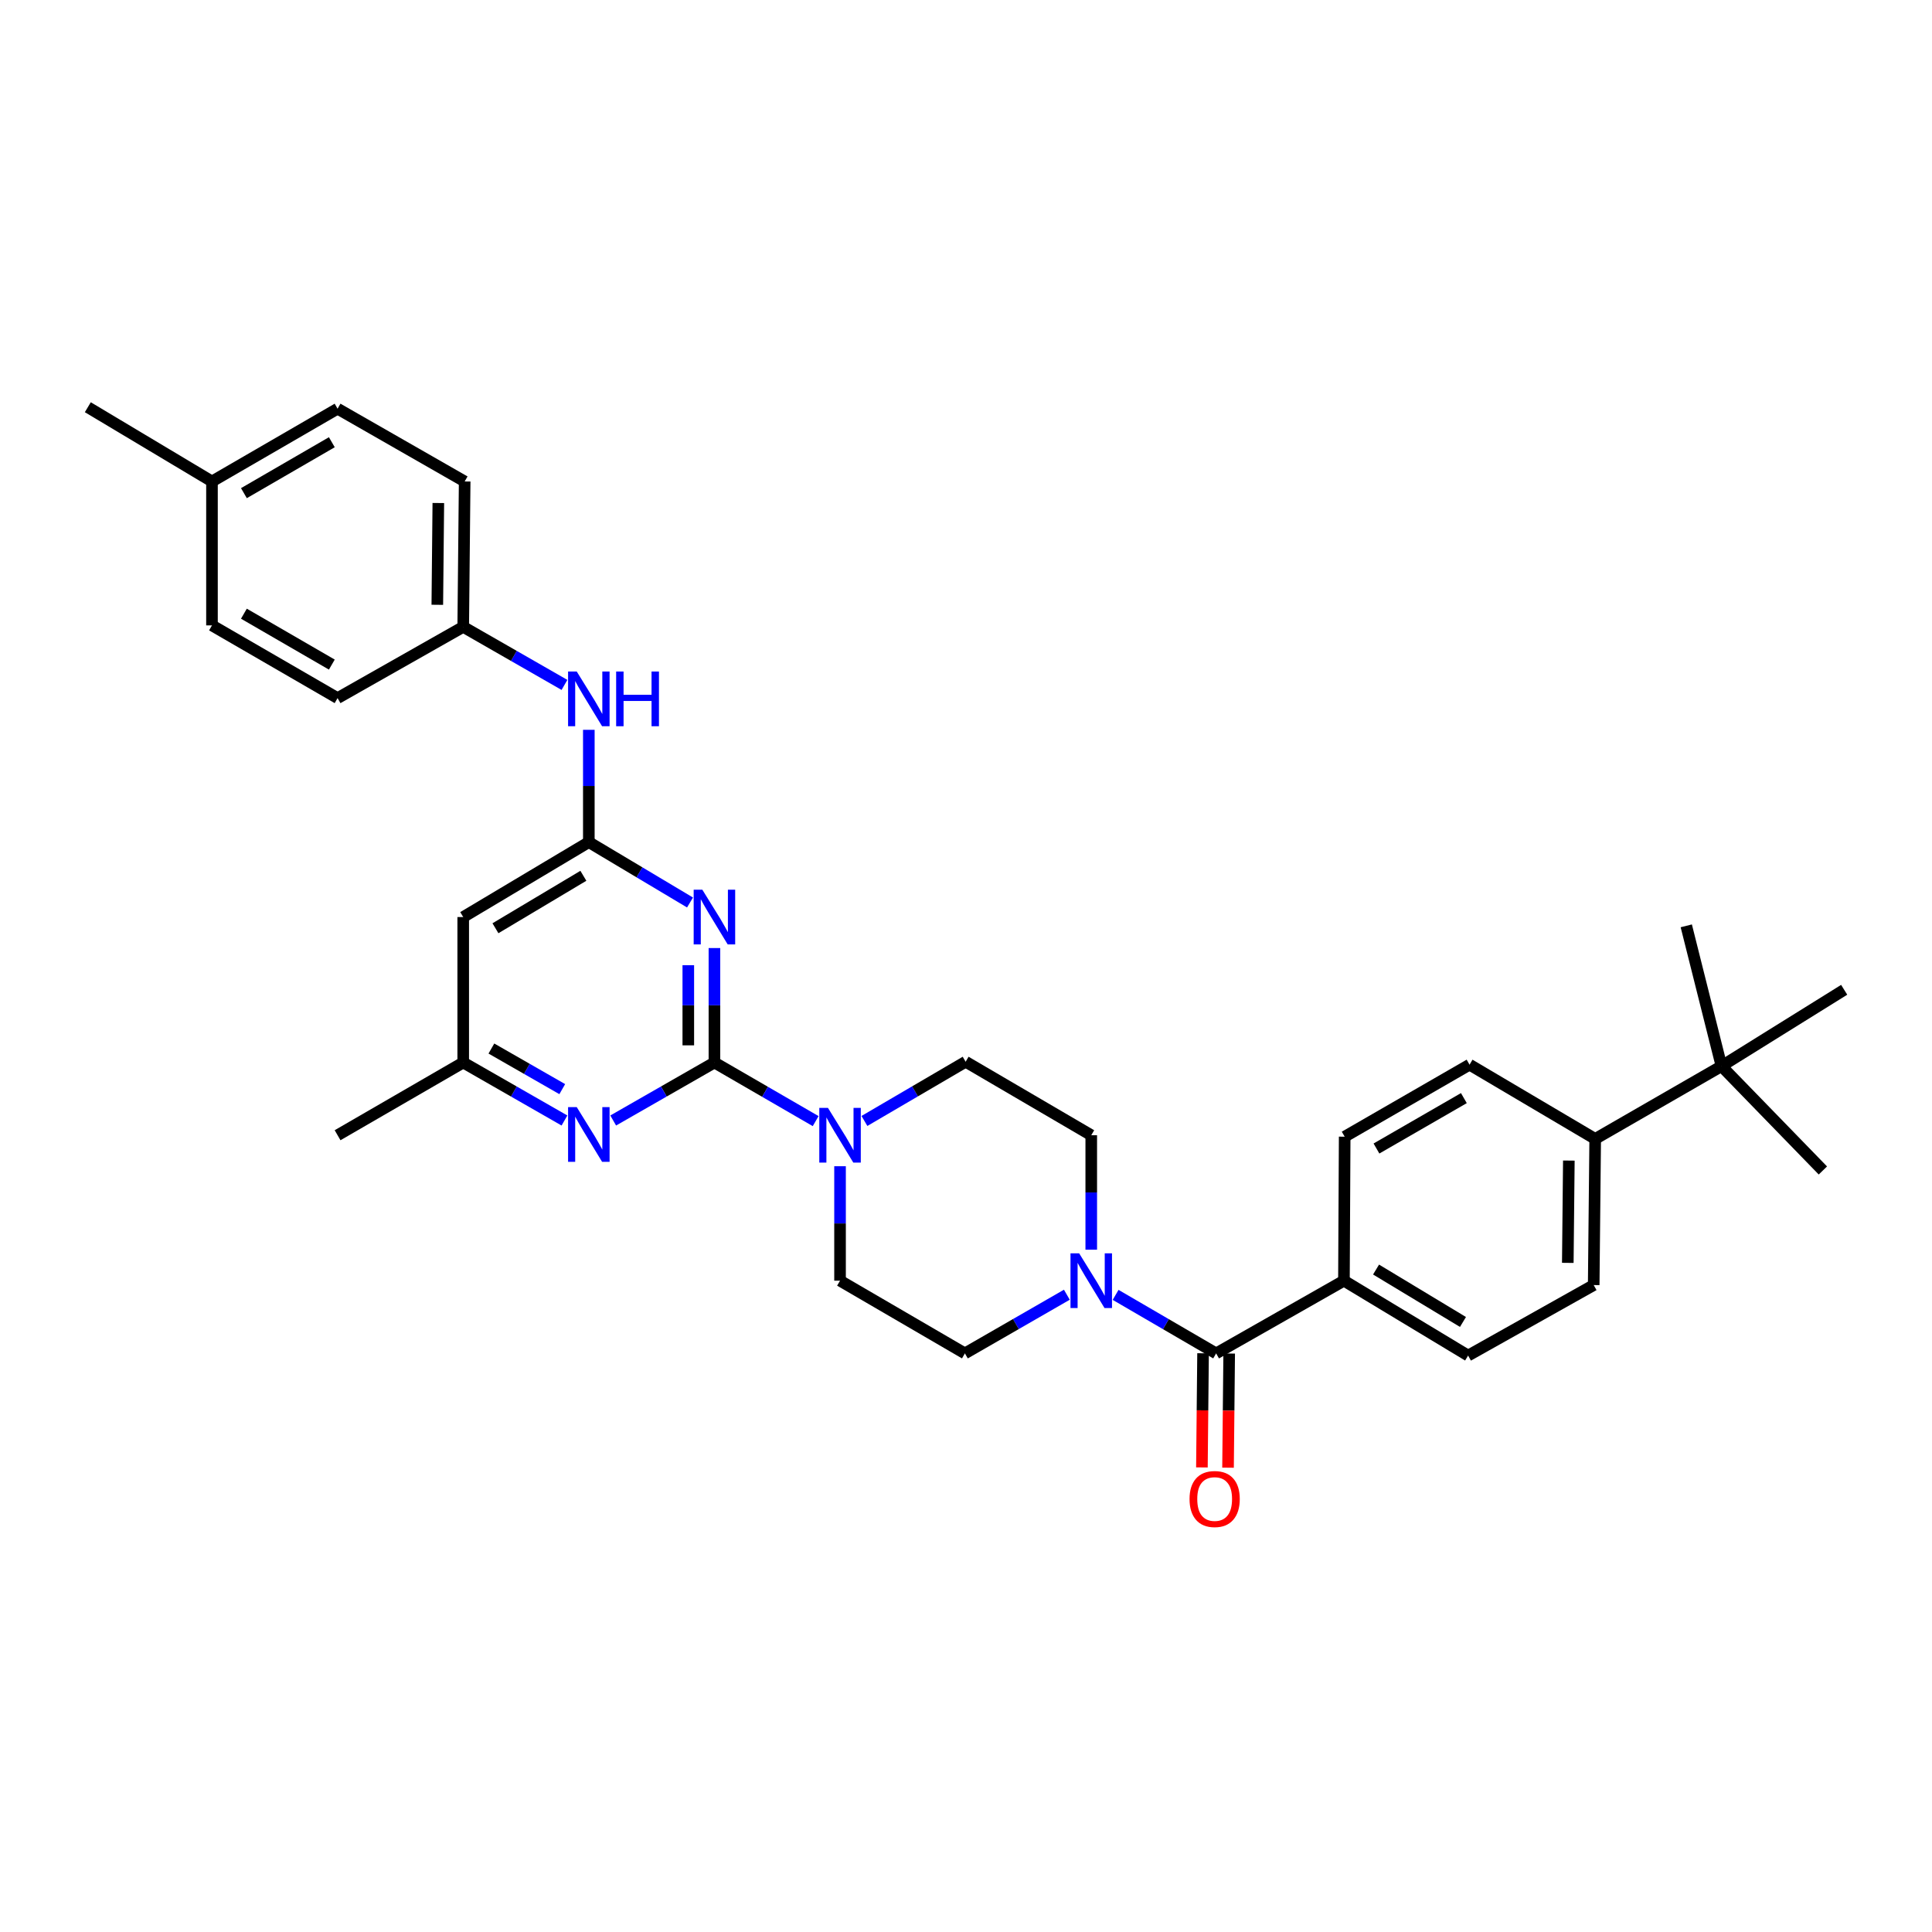 <?xml version='1.0' encoding='iso-8859-1'?>
<svg version='1.1' baseProfile='full'
              xmlns='http://www.w3.org/2000/svg'
                      xmlns:rdkit='http://www.rdkit.org/xml'
                      xmlns:xlink='http://www.w3.org/1999/xlink'
                  xml:space='preserve'
width='1000px' height='1000px' viewBox='0 0 1000 1000'>
<!-- END OF HEADER -->
<rect style='opacity:1.0;fill:#FFFFFF;stroke:none' width='1000' height='1000' x='0' y='0'> </rect>
<path class='bond-0' d='M 369.786,549.953 L 369.786,520.331' style='fill:none;fill-rule:evenodd;stroke:#000000;stroke-width:6px;stroke-linecap:butt;stroke-linejoin:miter;stroke-opacity:1' />
<path class='bond-0' d='M 369.786,520.331 L 369.786,490.709' style='fill:none;fill-rule:evenodd;stroke:#0000FF;stroke-width:6px;stroke-linecap:butt;stroke-linejoin:miter;stroke-opacity:1' />
<path class='bond-0' d='M 356.263,541.067 L 356.263,520.331' style='fill:none;fill-rule:evenodd;stroke:#000000;stroke-width:6px;stroke-linecap:butt;stroke-linejoin:miter;stroke-opacity:1' />
<path class='bond-0' d='M 356.263,520.331 L 356.263,499.595' style='fill:none;fill-rule:evenodd;stroke:#0000FF;stroke-width:6px;stroke-linecap:butt;stroke-linejoin:miter;stroke-opacity:1' />
<path class='bond-2' d='M 369.786,549.953 L 395.986,565.121' style='fill:none;fill-rule:evenodd;stroke:#000000;stroke-width:6px;stroke-linecap:butt;stroke-linejoin:miter;stroke-opacity:1' />
<path class='bond-2' d='M 395.986,565.121 L 422.185,580.288' style='fill:none;fill-rule:evenodd;stroke:#0000FF;stroke-width:6px;stroke-linecap:butt;stroke-linejoin:miter;stroke-opacity:1' />
<path class='bond-3' d='M 369.786,549.953 L 343.588,564.961' style='fill:none;fill-rule:evenodd;stroke:#000000;stroke-width:6px;stroke-linecap:butt;stroke-linejoin:miter;stroke-opacity:1' />
<path class='bond-3' d='M 343.588,564.961 L 317.39,579.969' style='fill:none;fill-rule:evenodd;stroke:#0000FF;stroke-width:6px;stroke-linecap:butt;stroke-linejoin:miter;stroke-opacity:1' />
<path class='bond-1' d='M 357.154,467.129 L 330.966,451.503' style='fill:none;fill-rule:evenodd;stroke:#0000FF;stroke-width:6px;stroke-linecap:butt;stroke-linejoin:miter;stroke-opacity:1' />
<path class='bond-1' d='M 330.966,451.503 L 304.777,435.877' style='fill:none;fill-rule:evenodd;stroke:#000000;stroke-width:6px;stroke-linecap:butt;stroke-linejoin:miter;stroke-opacity:1' />
<path class='bond-7' d='M 304.777,435.877 L 304.777,406.815' style='fill:none;fill-rule:evenodd;stroke:#000000;stroke-width:6px;stroke-linecap:butt;stroke-linejoin:miter;stroke-opacity:1' />
<path class='bond-7' d='M 304.777,406.815 L 304.777,377.753' style='fill:none;fill-rule:evenodd;stroke:#0000FF;stroke-width:6px;stroke-linecap:butt;stroke-linejoin:miter;stroke-opacity:1' />
<path class='bond-32' d='M 304.777,435.877 L 239.761,474.666' style='fill:none;fill-rule:evenodd;stroke:#000000;stroke-width:6px;stroke-linecap:butt;stroke-linejoin:miter;stroke-opacity:1' />
<path class='bond-32' d='M 301.953,453.309 L 256.442,480.462' style='fill:none;fill-rule:evenodd;stroke:#000000;stroke-width:6px;stroke-linecap:butt;stroke-linejoin:miter;stroke-opacity:1' />
<path class='bond-12' d='M 447.426,580.207 L 473.619,564.881' style='fill:none;fill-rule:evenodd;stroke:#0000FF;stroke-width:6px;stroke-linecap:butt;stroke-linejoin:miter;stroke-opacity:1' />
<path class='bond-12' d='M 473.619,564.881 L 499.812,549.555' style='fill:none;fill-rule:evenodd;stroke:#000000;stroke-width:6px;stroke-linecap:butt;stroke-linejoin:miter;stroke-opacity:1' />
<path class='bond-13' d='M 434.803,603.635 L 434.803,633.257' style='fill:none;fill-rule:evenodd;stroke:#0000FF;stroke-width:6px;stroke-linecap:butt;stroke-linejoin:miter;stroke-opacity:1' />
<path class='bond-13' d='M 434.803,633.257 L 434.803,662.88' style='fill:none;fill-rule:evenodd;stroke:#000000;stroke-width:6px;stroke-linecap:butt;stroke-linejoin:miter;stroke-opacity:1' />
<path class='bond-9' d='M 292.164,579.97 L 265.962,564.962' style='fill:none;fill-rule:evenodd;stroke:#0000FF;stroke-width:6px;stroke-linecap:butt;stroke-linejoin:miter;stroke-opacity:1' />
<path class='bond-9' d='M 265.962,564.962 L 239.761,549.953' style='fill:none;fill-rule:evenodd;stroke:#000000;stroke-width:6px;stroke-linecap:butt;stroke-linejoin:miter;stroke-opacity:1' />
<path class='bond-9' d='M 291.025,563.733 L 272.684,553.227' style='fill:none;fill-rule:evenodd;stroke:#0000FF;stroke-width:6px;stroke-linecap:butt;stroke-linejoin:miter;stroke-opacity:1' />
<path class='bond-9' d='M 272.684,553.227 L 254.343,542.721' style='fill:none;fill-rule:evenodd;stroke:#000000;stroke-width:6px;stroke-linecap:butt;stroke-linejoin:miter;stroke-opacity:1' />
<path class='bond-4' d='M 629.462,700.519 L 603.45,685.371' style='fill:none;fill-rule:evenodd;stroke:#000000;stroke-width:6px;stroke-linecap:butt;stroke-linejoin:miter;stroke-opacity:1' />
<path class='bond-4' d='M 603.45,685.371 L 577.439,670.223' style='fill:none;fill-rule:evenodd;stroke:#0000FF;stroke-width:6px;stroke-linecap:butt;stroke-linejoin:miter;stroke-opacity:1' />
<path class='bond-8' d='M 629.462,700.519 L 695.621,662.88' style='fill:none;fill-rule:evenodd;stroke:#000000;stroke-width:6px;stroke-linecap:butt;stroke-linejoin:miter;stroke-opacity:1' />
<path class='bond-16' d='M 622.701,700.451 L 622.403,729.993' style='fill:none;fill-rule:evenodd;stroke:#000000;stroke-width:6px;stroke-linecap:butt;stroke-linejoin:miter;stroke-opacity:1' />
<path class='bond-16' d='M 622.403,729.993 L 622.106,759.536' style='fill:none;fill-rule:evenodd;stroke:#FF0000;stroke-width:6px;stroke-linecap:butt;stroke-linejoin:miter;stroke-opacity:1' />
<path class='bond-16' d='M 636.224,700.587 L 635.926,730.13' style='fill:none;fill-rule:evenodd;stroke:#000000;stroke-width:6px;stroke-linecap:butt;stroke-linejoin:miter;stroke-opacity:1' />
<path class='bond-16' d='M 635.926,730.13 L 635.628,759.672' style='fill:none;fill-rule:evenodd;stroke:#FF0000;stroke-width:6px;stroke-linecap:butt;stroke-linejoin:miter;stroke-opacity:1' />
<path class='bond-5' d='M 552.202,670.147 L 525.816,685.333' style='fill:none;fill-rule:evenodd;stroke:#0000FF;stroke-width:6px;stroke-linecap:butt;stroke-linejoin:miter;stroke-opacity:1' />
<path class='bond-5' d='M 525.816,685.333 L 499.429,700.519' style='fill:none;fill-rule:evenodd;stroke:#000000;stroke-width:6px;stroke-linecap:butt;stroke-linejoin:miter;stroke-opacity:1' />
<path class='bond-33' d='M 564.829,646.837 L 564.829,617.215' style='fill:none;fill-rule:evenodd;stroke:#0000FF;stroke-width:6px;stroke-linecap:butt;stroke-linejoin:miter;stroke-opacity:1' />
<path class='bond-33' d='M 564.829,617.215 L 564.829,587.593' style='fill:none;fill-rule:evenodd;stroke:#000000;stroke-width:6px;stroke-linecap:butt;stroke-linejoin:miter;stroke-opacity:1' />
<path class='bond-6' d='M 239.761,474.666 L 239.761,549.953' style='fill:none;fill-rule:evenodd;stroke:#000000;stroke-width:6px;stroke-linecap:butt;stroke-linejoin:miter;stroke-opacity:1' />
<path class='bond-21' d='M 292.164,354.509 L 265.962,339.489' style='fill:none;fill-rule:evenodd;stroke:#0000FF;stroke-width:6px;stroke-linecap:butt;stroke-linejoin:miter;stroke-opacity:1' />
<path class='bond-21' d='M 265.962,339.489 L 239.761,324.469' style='fill:none;fill-rule:evenodd;stroke:#000000;stroke-width:6px;stroke-linecap:butt;stroke-linejoin:miter;stroke-opacity:1' />
<path class='bond-17' d='M 695.621,662.88 L 696.004,588.344' style='fill:none;fill-rule:evenodd;stroke:#000000;stroke-width:6px;stroke-linecap:butt;stroke-linejoin:miter;stroke-opacity:1' />
<path class='bond-18' d='M 695.621,662.88 L 759.886,701.639' style='fill:none;fill-rule:evenodd;stroke:#000000;stroke-width:6px;stroke-linecap:butt;stroke-linejoin:miter;stroke-opacity:1' />
<path class='bond-18' d='M 712.245,657.113 L 757.231,684.245' style='fill:none;fill-rule:evenodd;stroke:#000000;stroke-width:6px;stroke-linecap:butt;stroke-linejoin:miter;stroke-opacity:1' />
<path class='bond-30' d='M 239.761,549.953 L 174.729,587.593' style='fill:none;fill-rule:evenodd;stroke:#000000;stroke-width:6px;stroke-linecap:butt;stroke-linejoin:miter;stroke-opacity:1' />
<path class='bond-10' d='M 891.046,551.839 L 825.669,589.501' style='fill:none;fill-rule:evenodd;stroke:#000000;stroke-width:6px;stroke-linecap:butt;stroke-linejoin:miter;stroke-opacity:1' />
<path class='bond-27' d='M 891.046,551.839 L 872.813,479.212' style='fill:none;fill-rule:evenodd;stroke:#000000;stroke-width:6px;stroke-linecap:butt;stroke-linejoin:miter;stroke-opacity:1' />
<path class='bond-28' d='M 891.046,551.839 L 943.524,605.834' style='fill:none;fill-rule:evenodd;stroke:#000000;stroke-width:6px;stroke-linecap:butt;stroke-linejoin:miter;stroke-opacity:1' />
<path class='bond-29' d='M 891.046,551.839 L 954.545,512.314' style='fill:none;fill-rule:evenodd;stroke:#000000;stroke-width:6px;stroke-linecap:butt;stroke-linejoin:miter;stroke-opacity:1' />
<path class='bond-11' d='M 825.669,589.501 L 824.895,665.148' style='fill:none;fill-rule:evenodd;stroke:#000000;stroke-width:6px;stroke-linecap:butt;stroke-linejoin:miter;stroke-opacity:1' />
<path class='bond-11' d='M 812.031,600.71 L 811.489,653.663' style='fill:none;fill-rule:evenodd;stroke:#000000;stroke-width:6px;stroke-linecap:butt;stroke-linejoin:miter;stroke-opacity:1' />
<path class='bond-35' d='M 825.669,589.501 L 760.638,551.073' style='fill:none;fill-rule:evenodd;stroke:#000000;stroke-width:6px;stroke-linecap:butt;stroke-linejoin:miter;stroke-opacity:1' />
<path class='bond-15' d='M 499.812,549.555 L 564.829,587.593' style='fill:none;fill-rule:evenodd;stroke:#000000;stroke-width:6px;stroke-linecap:butt;stroke-linejoin:miter;stroke-opacity:1' />
<path class='bond-14' d='M 434.803,662.88 L 499.429,700.519' style='fill:none;fill-rule:evenodd;stroke:#000000;stroke-width:6px;stroke-linecap:butt;stroke-linejoin:miter;stroke-opacity:1' />
<path class='bond-19' d='M 696.004,588.344 L 760.638,551.073' style='fill:none;fill-rule:evenodd;stroke:#000000;stroke-width:6px;stroke-linecap:butt;stroke-linejoin:miter;stroke-opacity:1' />
<path class='bond-19' d='M 712.455,594.468 L 757.698,568.378' style='fill:none;fill-rule:evenodd;stroke:#000000;stroke-width:6px;stroke-linecap:butt;stroke-linejoin:miter;stroke-opacity:1' />
<path class='bond-20' d='M 759.886,701.639 L 824.895,665.148' style='fill:none;fill-rule:evenodd;stroke:#000000;stroke-width:6px;stroke-linecap:butt;stroke-linejoin:miter;stroke-opacity:1' />
<path class='bond-23' d='M 239.761,324.469 L 174.729,361.342' style='fill:none;fill-rule:evenodd;stroke:#000000;stroke-width:6px;stroke-linecap:butt;stroke-linejoin:miter;stroke-opacity:1' />
<path class='bond-24' d='M 239.761,324.469 L 240.512,249.204' style='fill:none;fill-rule:evenodd;stroke:#000000;stroke-width:6px;stroke-linecap:butt;stroke-linejoin:miter;stroke-opacity:1' />
<path class='bond-24' d='M 226.351,313.044 L 226.877,260.359' style='fill:none;fill-rule:evenodd;stroke:#000000;stroke-width:6px;stroke-linecap:butt;stroke-linejoin:miter;stroke-opacity:1' />
<path class='bond-22' d='M 109.72,249.204 L 174.729,211.542' style='fill:none;fill-rule:evenodd;stroke:#000000;stroke-width:6px;stroke-linecap:butt;stroke-linejoin:miter;stroke-opacity:1' />
<path class='bond-22' d='M 126.25,255.256 L 171.757,228.893' style='fill:none;fill-rule:evenodd;stroke:#000000;stroke-width:6px;stroke-linecap:butt;stroke-linejoin:miter;stroke-opacity:1' />
<path class='bond-31' d='M 109.72,249.204 L 45.455,210.776' style='fill:none;fill-rule:evenodd;stroke:#000000;stroke-width:6px;stroke-linecap:butt;stroke-linejoin:miter;stroke-opacity:1' />
<path class='bond-34' d='M 109.72,249.204 L 109.72,323.702' style='fill:none;fill-rule:evenodd;stroke:#000000;stroke-width:6px;stroke-linecap:butt;stroke-linejoin:miter;stroke-opacity:1' />
<path class='bond-26' d='M 174.729,361.342 L 109.72,323.702' style='fill:none;fill-rule:evenodd;stroke:#000000;stroke-width:6px;stroke-linecap:butt;stroke-linejoin:miter;stroke-opacity:1' />
<path class='bond-26' d='M 171.754,343.993 L 126.247,317.645' style='fill:none;fill-rule:evenodd;stroke:#000000;stroke-width:6px;stroke-linecap:butt;stroke-linejoin:miter;stroke-opacity:1' />
<path class='bond-25' d='M 240.512,249.204 L 174.729,211.542' style='fill:none;fill-rule:evenodd;stroke:#000000;stroke-width:6px;stroke-linecap:butt;stroke-linejoin:miter;stroke-opacity:1' />
<path  class='atom-1' d='M 363.526 460.506
L 372.806 475.506
Q 373.726 476.986, 375.206 479.666
Q 376.686 482.346, 376.766 482.506
L 376.766 460.506
L 380.526 460.506
L 380.526 488.826
L 376.646 488.826
L 366.686 472.426
Q 365.526 470.506, 364.286 468.306
Q 363.086 466.106, 362.726 465.426
L 362.726 488.826
L 359.046 488.826
L 359.046 460.506
L 363.526 460.506
' fill='#0000FF'/>
<path  class='atom-3' d='M 428.543 573.433
L 437.823 588.433
Q 438.743 589.913, 440.223 592.593
Q 441.703 595.273, 441.783 595.433
L 441.783 573.433
L 445.543 573.433
L 445.543 601.753
L 441.663 601.753
L 431.703 585.353
Q 430.543 583.433, 429.303 581.233
Q 428.103 579.033, 427.743 578.353
L 427.743 601.753
L 424.063 601.753
L 424.063 573.433
L 428.543 573.433
' fill='#0000FF'/>
<path  class='atom-4' d='M 298.517 573.035
L 307.797 588.035
Q 308.717 589.515, 310.197 592.195
Q 311.677 594.875, 311.757 595.035
L 311.757 573.035
L 315.517 573.035
L 315.517 601.355
L 311.637 601.355
L 301.677 584.955
Q 300.517 583.035, 299.277 580.835
Q 298.077 578.635, 297.717 577.955
L 297.717 601.355
L 294.037 601.355
L 294.037 573.035
L 298.517 573.035
' fill='#0000FF'/>
<path  class='atom-6' d='M 558.569 648.72
L 567.849 663.72
Q 568.769 665.2, 570.249 667.88
Q 571.729 670.56, 571.809 670.72
L 571.809 648.72
L 575.569 648.72
L 575.569 677.04
L 571.689 677.04
L 561.729 660.64
Q 560.569 658.72, 559.329 656.52
Q 558.129 654.32, 557.769 653.64
L 557.769 677.04
L 554.089 677.04
L 554.089 648.72
L 558.569 648.72
' fill='#0000FF'/>
<path  class='atom-8' d='M 298.517 347.58
L 307.797 362.58
Q 308.717 364.06, 310.197 366.74
Q 311.677 369.42, 311.757 369.58
L 311.757 347.58
L 315.517 347.58
L 315.517 375.9
L 311.637 375.9
L 301.677 359.5
Q 300.517 357.58, 299.277 355.38
Q 298.077 353.18, 297.717 352.5
L 297.717 375.9
L 294.037 375.9
L 294.037 347.58
L 298.517 347.58
' fill='#0000FF'/>
<path  class='atom-8' d='M 318.917 347.58
L 322.757 347.58
L 322.757 359.62
L 337.237 359.62
L 337.237 347.58
L 341.077 347.58
L 341.077 375.9
L 337.237 375.9
L 337.237 362.82
L 322.757 362.82
L 322.757 375.9
L 318.917 375.9
L 318.917 347.58
' fill='#0000FF'/>
<path  class='atom-17' d='M 615.703 775.886
Q 615.703 769.086, 619.063 765.286
Q 622.423 761.486, 628.703 761.486
Q 634.983 761.486, 638.343 765.286
Q 641.703 769.086, 641.703 775.886
Q 641.703 782.766, 638.303 786.686
Q 634.903 790.566, 628.703 790.566
Q 622.463 790.566, 619.063 786.686
Q 615.703 782.806, 615.703 775.886
M 628.703 787.366
Q 633.023 787.366, 635.343 784.486
Q 637.703 781.566, 637.703 775.886
Q 637.703 770.326, 635.343 767.526
Q 633.023 764.686, 628.703 764.686
Q 624.383 764.686, 622.023 767.486
Q 619.703 770.286, 619.703 775.886
Q 619.703 781.606, 622.023 784.486
Q 624.383 787.366, 628.703 787.366
' fill='#FF0000'/>
</svg>
